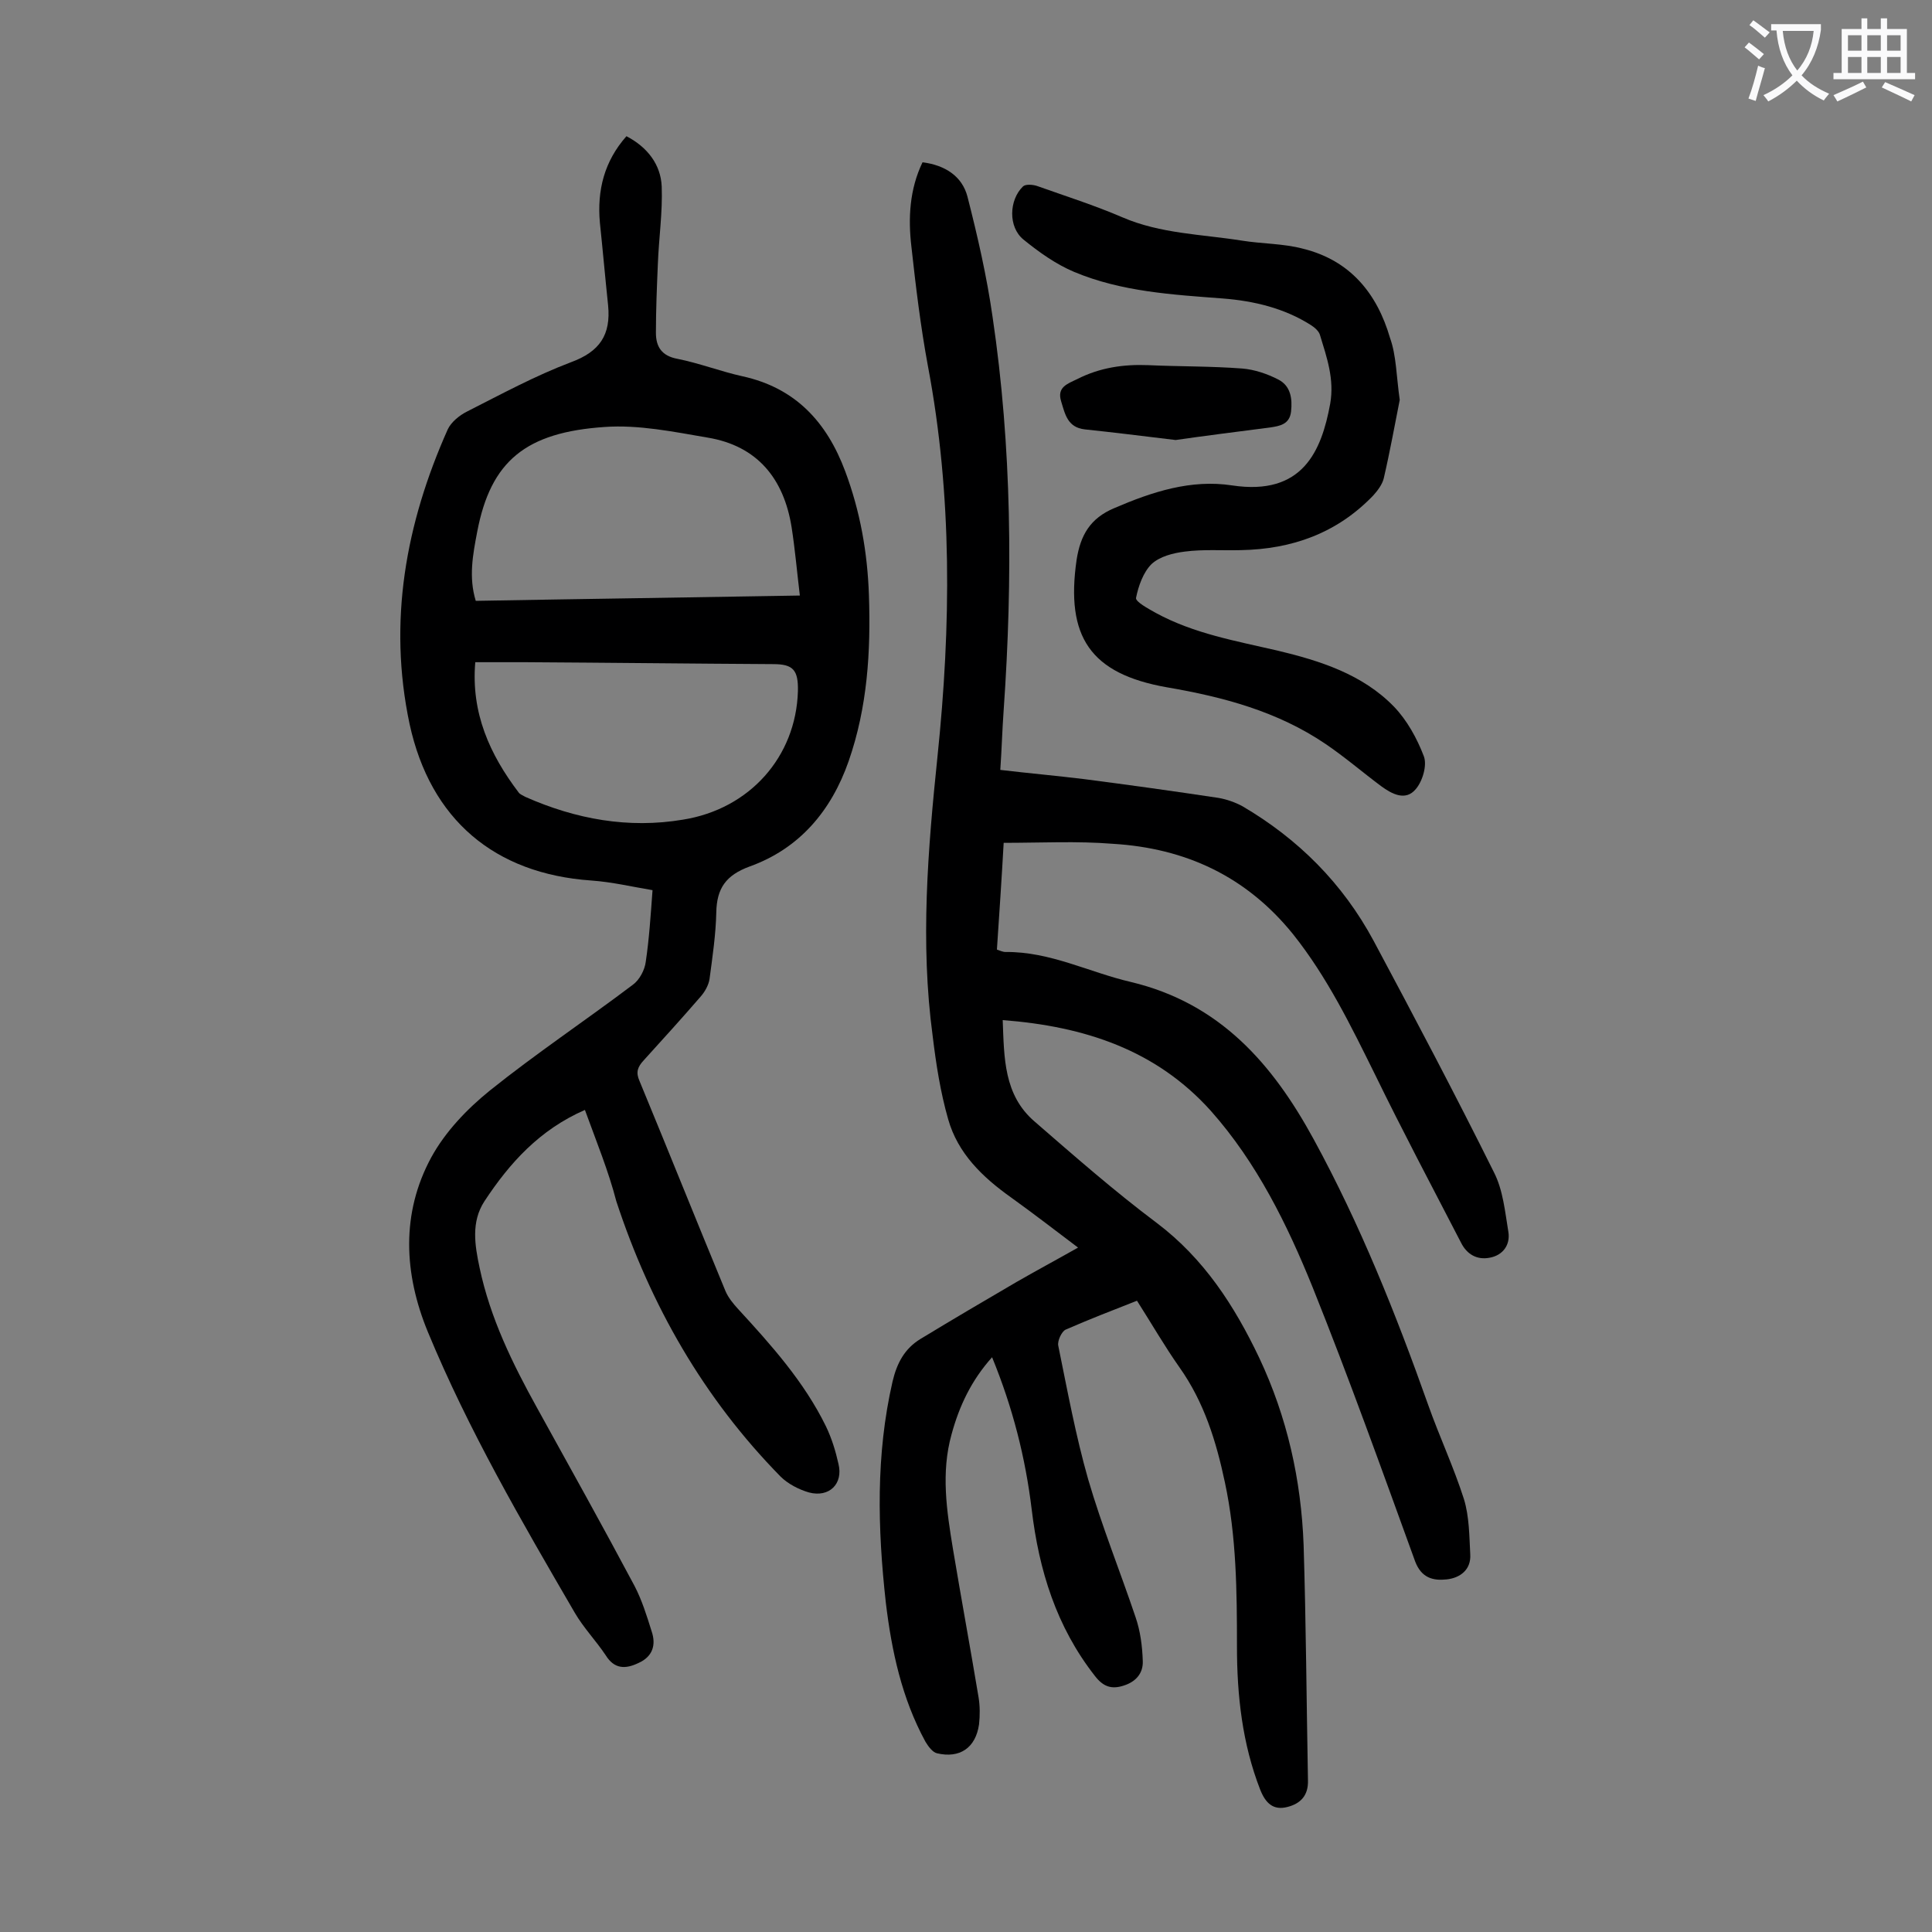 <svg enable-background="new 0 0 400 400" viewBox="0 0 400 400" xmlns="http://www.w3.org/2000/svg"><rect x="0" y="0" width="400" height="400" fill="#808080" stroke="none"/><g fill="#000001"><path d="m207.8 174.5c-.4 7.2-.9 14.6-1.4 22.1.6.2 1.2.5 1.8.5 9.2-.1 17.3 4.2 25.9 6.2 18.5 4.4 29.4 17 37.9 32.6 9.6 17.6 17 36.1 23.7 55 2.3 6.5 5.3 12.9 7.4 19.5 1.1 3.6 1.1 7.6 1.3 11.4.2 3.2-2.1 4.9-4.9 5.2s-5.2-.3-6.5-3.7c-6.9-19-13.7-38-21.2-56.7-5.3-13.1-11.6-25.9-21.1-36.6-11.3-12.6-26.1-17.5-43.1-18.8.3 7.8.2 15.5 6.6 21 8.3 7.2 16.5 14.4 25.3 21 9.8 7.4 16.1 17.2 21.2 27.9 5.8 12.3 8.7 25.3 9.2 38.8.5 16.2.6 32.5.9 48.7.1 3.1-1.5 4.8-4.2 5.5-3 .8-4.6-.8-5.7-3.6-3.7-9.5-4.8-19.5-4.8-29.6 0-11.4-.1-22.8-2.5-34-1.8-8.5-4.3-16.6-9.4-23.8-3.1-4.4-5.8-9.1-8.8-13.8-5.1 2-10 3.9-14.8 6-.8.4-1.7 2.3-1.5 3.3 1.9 9.3 3.6 18.6 6.2 27.7 2.8 9.6 6.6 19 9.8 28.5 1 2.9 1.4 6 1.5 9.1.1 2.5-1.4 4.3-4 5.1-2.5.8-4.2.2-5.9-2-8-10.2-11.6-21.9-13.1-34.5-1.3-10.7-3.9-21-8.2-31.5-4.3 4.8-6.8 10.1-8.4 16-2.2 7.9-1 15.8.3 23.7 1.7 10.2 3.6 20.5 5.3 30.7.3 1.8.3 3.8.1 5.6-.7 4.9-4 7.1-8.7 6-.9-.2-1.8-1.4-2.4-2.4-4.9-9-7-18.8-8.2-28.8-1.7-15.3-2.1-30.6 1.4-45.8.9-3.8 2.5-6.8 5.8-8.8 6.6-4 13.2-7.9 19.9-11.8 4-2.3 8.1-4.5 12.7-7.1-4.9-3.7-9.3-7.1-13.9-10.4-5.9-4.2-11-9.1-13-16.2-1.6-5.6-2.5-11.4-3.2-17.2-2.6-19.3-1-38.6 1-57.9 2.8-27 3.1-54-2-80.9-1.5-8.1-2.5-16.4-3.4-24.6-.7-5.9-.4-11.9 2.3-17.5 4.7.6 8.2 2.9 9.3 7.1 2.1 8.2 4 16.5 5.2 24.9 4 27 4.2 54.2 2.3 81.4-.3 4.1-.4 8.1-.7 12.4 5.9.7 11.6 1.2 17.3 1.9 9.3 1.2 18.6 2.5 27.9 3.9 1.7.3 3.4.9 4.9 1.7 11.6 6.8 20.8 16 27.2 27.9 8.5 15.9 16.9 31.8 24.9 47.9 1.9 3.7 2.3 8.2 3 12.4.4 2.6-1.1 4.8-3.9 5.3-2.6.5-4.7-.7-5.9-3.1-6-11.6-12.1-23.1-17.8-34.8-5-10.1-9.9-20.2-17-29.1-9.7-12-22.3-17.8-37.3-18.7-7.4-.6-14.8-.2-22.6-.2z"/><path d="m121.1 229.8c-9.4 4.1-15.6 11-20.8 18.9-2.8 4.3-2 9.1-1 13.8 2.2 10.4 6.8 19.8 11.9 29 6.8 12.3 13.6 24.5 20.2 36.9 1.5 2.9 2.5 6.1 3.5 9.3 1 2.9.2 5.3-2.7 6.6-2.7 1.3-5 1.3-6.8-1.6-2-3-4.6-5.7-6.4-8.8-11-18.9-22-37.8-30.4-58.1-5-12.1-5.6-24.6.7-36.2 2.9-5.3 7.4-10 12.1-13.8 9.6-7.7 19.8-14.5 29.6-21.9 1.4-1 2.5-3.1 2.7-4.8.7-4.7 1-9.4 1.4-14.8-4.2-.7-8.4-1.7-12.7-2-20-1.4-33.3-12.6-37.6-32.4-4.5-21.2-.8-41.5 7.9-61 .7-1.5 2.4-2.9 4-3.7 7.1-3.6 14.1-7.4 21.5-10.2 6-2.2 8.3-5.7 7.7-11.8-.6-5.7-1.1-11.4-1.7-17.1-.6-6.7.9-12.7 5.5-17.9 4.4 2.3 7.1 5.9 7.3 10.4.2 5.4-.6 10.7-.8 16.1-.2 4.7-.4 9.5-.4 14.2 0 2.9 1.2 4.8 4.5 5.4 4.5.9 8.9 2.6 13.4 3.6 11 2.4 17.5 9.5 21.3 19.7 3.1 8.3 4.6 16.8 4.9 25.6.4 11.7-.3 23.2-4.2 34.4-3.6 10.3-10.2 18.1-20.5 21.8-4.9 1.8-6.8 4.5-6.9 9.5-.1 4.6-.8 9.3-1.4 13.8-.2 1.3-1 2.7-1.9 3.7-3.8 4.4-7.8 8.8-11.7 13.1-1.3 1.4-1.7 2.5-.9 4.3 6 14.5 11.8 29 17.8 43.5.6 1.4 1.6 2.6 2.6 3.7 6.9 7.5 13.7 15.1 18.2 24.3 1.2 2.5 2 5.1 2.6 7.8 1 4.1-1.9 7-6.1 5.9-2.1-.6-4.4-1.8-5.9-3.3-15.9-16.2-26.9-35.4-34-57-1.6-6.2-4.1-12.3-6.5-18.9zm-22.6-105.4c22.2-.4 44.3-.7 67.1-1.1-.6-5-1-9.6-1.7-14.1-1.6-10.1-7.1-16.9-17.4-18.6-7-1.2-14.3-2.7-21.3-2.2-16.3 1.1-23.6 7-26.4 21.7-.9 4.7-1.8 9.4-.3 14.3zm-.1 12.7c-.9 10.5 3 19.1 9 27 .3.4.9.6 1.4.9 10.4 4.6 21.3 6.6 32.6 4.7 13.8-2.2 23.4-13 23.8-26.6.1-4.4-1-5.6-5.1-5.6-17.1-.1-34.2-.3-51.4-.4-3.3 0-6.7 0-10.3 0z"/><path d="m289.8 82.8c-1 5-2 10.6-3.3 16.2-.3 1.3-1.3 2.6-2.2 3.6-7.5 7.8-16.8 11.1-27.4 11.3-3.9.1-7.8-.2-11.6.3-2.4.3-5.2 1-6.9 2.6-1.7 1.7-2.7 4.5-3.2 7-.1.8 2.5 2.2 4.1 3.1 7.9 4.3 16.6 5.8 25.2 7.8 8.8 2.1 17.6 4.9 24.1 11.6 2.7 2.8 4.8 6.6 6.2 10.3.7 1.9-.3 5.2-1.7 6.8-2.1 2.5-4.9 1-7.1-.6-3.9-2.9-7.6-6.1-11.6-8.8-9.9-6.7-21.1-9.7-32.8-11.7-15.9-2.8-21-10.5-18.7-26.4.8-5.1 2.8-8.6 7.8-10.7 7.9-3.4 15.9-6 24.4-4.7 14.6 2.2 18.5-7.1 20.3-16.9.9-5.1-.7-9.6-2.1-14.2-.2-.8-1.1-1.6-1.9-2.1-5.5-3.5-11.8-5-18.2-5.5-10.5-.8-21-1.4-30.8-5.5-3.8-1.6-7.3-4.1-10.5-6.7s-3-8.2-.1-11c.5-.5 2-.4 2.9-.1 5.9 2.1 11.9 4 17.7 6.5 7.9 3.4 16.4 3.5 24.6 4.8 4.3.7 8.7.6 12.8 1.7 9.7 2.4 15.3 9.2 18 18.5 1.3 3.6 1.3 7.9 2 12.8z"/><path d="m243.4 91.1c-7.4-.9-13.1-1.6-18.8-2.2-3.6-.4-4.1-3.2-4.9-5.8-.9-2.9 1.2-3.6 3.3-4.6 4.7-2.4 9.6-3.1 14.7-2.9 6.5.3 13 .2 19.5.7 2.5.2 5.2 1.1 7.5 2.3 2.5 1.3 2.9 3.9 2.6 6.6s-2.4 3-4.3 3.3c-7 .9-14.1 1.8-19.6 2.6z"/></g><path d="m362.1 8.8c1.1.8 2.1 1.6 3.1 2.4l-1 1.1c-1.3-1.1-2.3-2-3-2.5zm1.9 4.8c.5.2.9.4 1.4.5-.6 2.3-1.3 4.5-1.9 6.8l-1.5-.5c.8-2.1 1.4-4.3 2-6.8zm-1-9.4c1.3.9 2.4 1.8 3.4 2.5l-1 1.1c-1.4-1.2-2.4-2.1-3.2-2.6zm3.7 2.2v-1.4h10.3v1.2c-.5 3.6-1.8 6.8-4 9.4 1.5 1.6 3.4 2.8 5.7 3.8-.3.4-.7.8-1.1 1.4-2.3-1.1-4.1-2.5-5.6-4.1-1.6 1.6-3.6 3.1-5.9 4.3-.3-.5-.7-.9-1-1.3 2.4-1.1 4.4-2.5 6-4.1-1.9-2.5-3-5.6-3.3-9.3h-1.1zm8.8 0h-6.4c.3 3.3 1.3 6 3 8.2 2-2.3 3.1-5.1 3.4-8.2z" fill="#fafafb"/><path d="m385.3 3.8h1.3v2.2h2.8v-2.2h1.3v2.2h4.1v9.1h1.7v1.3h-16.9v-1.3h1.7v-9.1h4.1v-2.2zm.4 13.1.7 1.2c-1.8.9-3.8 1.9-6 2.9-.2-.4-.5-.8-.8-1.3 2.3-1 4.3-1.9 6.1-2.8zm-3.1-6.4h2.8v-3.2h-2.8zm0 4.6h2.8v-3.3h-2.8zm4-4.6h2.8v-3.2h-2.8zm0 4.6h2.8v-3.3h-2.8zm3.7 1.9c2.1.9 4.1 1.8 6.1 2.7l-.7 1.3c-2.2-1.1-4.2-2-6.1-2.9zm3.2-9.7h-2.8v3.2h2.8zm-2.8 7.8h2.8v-3.3h-2.8z" fill="#fafafb"/></svg>